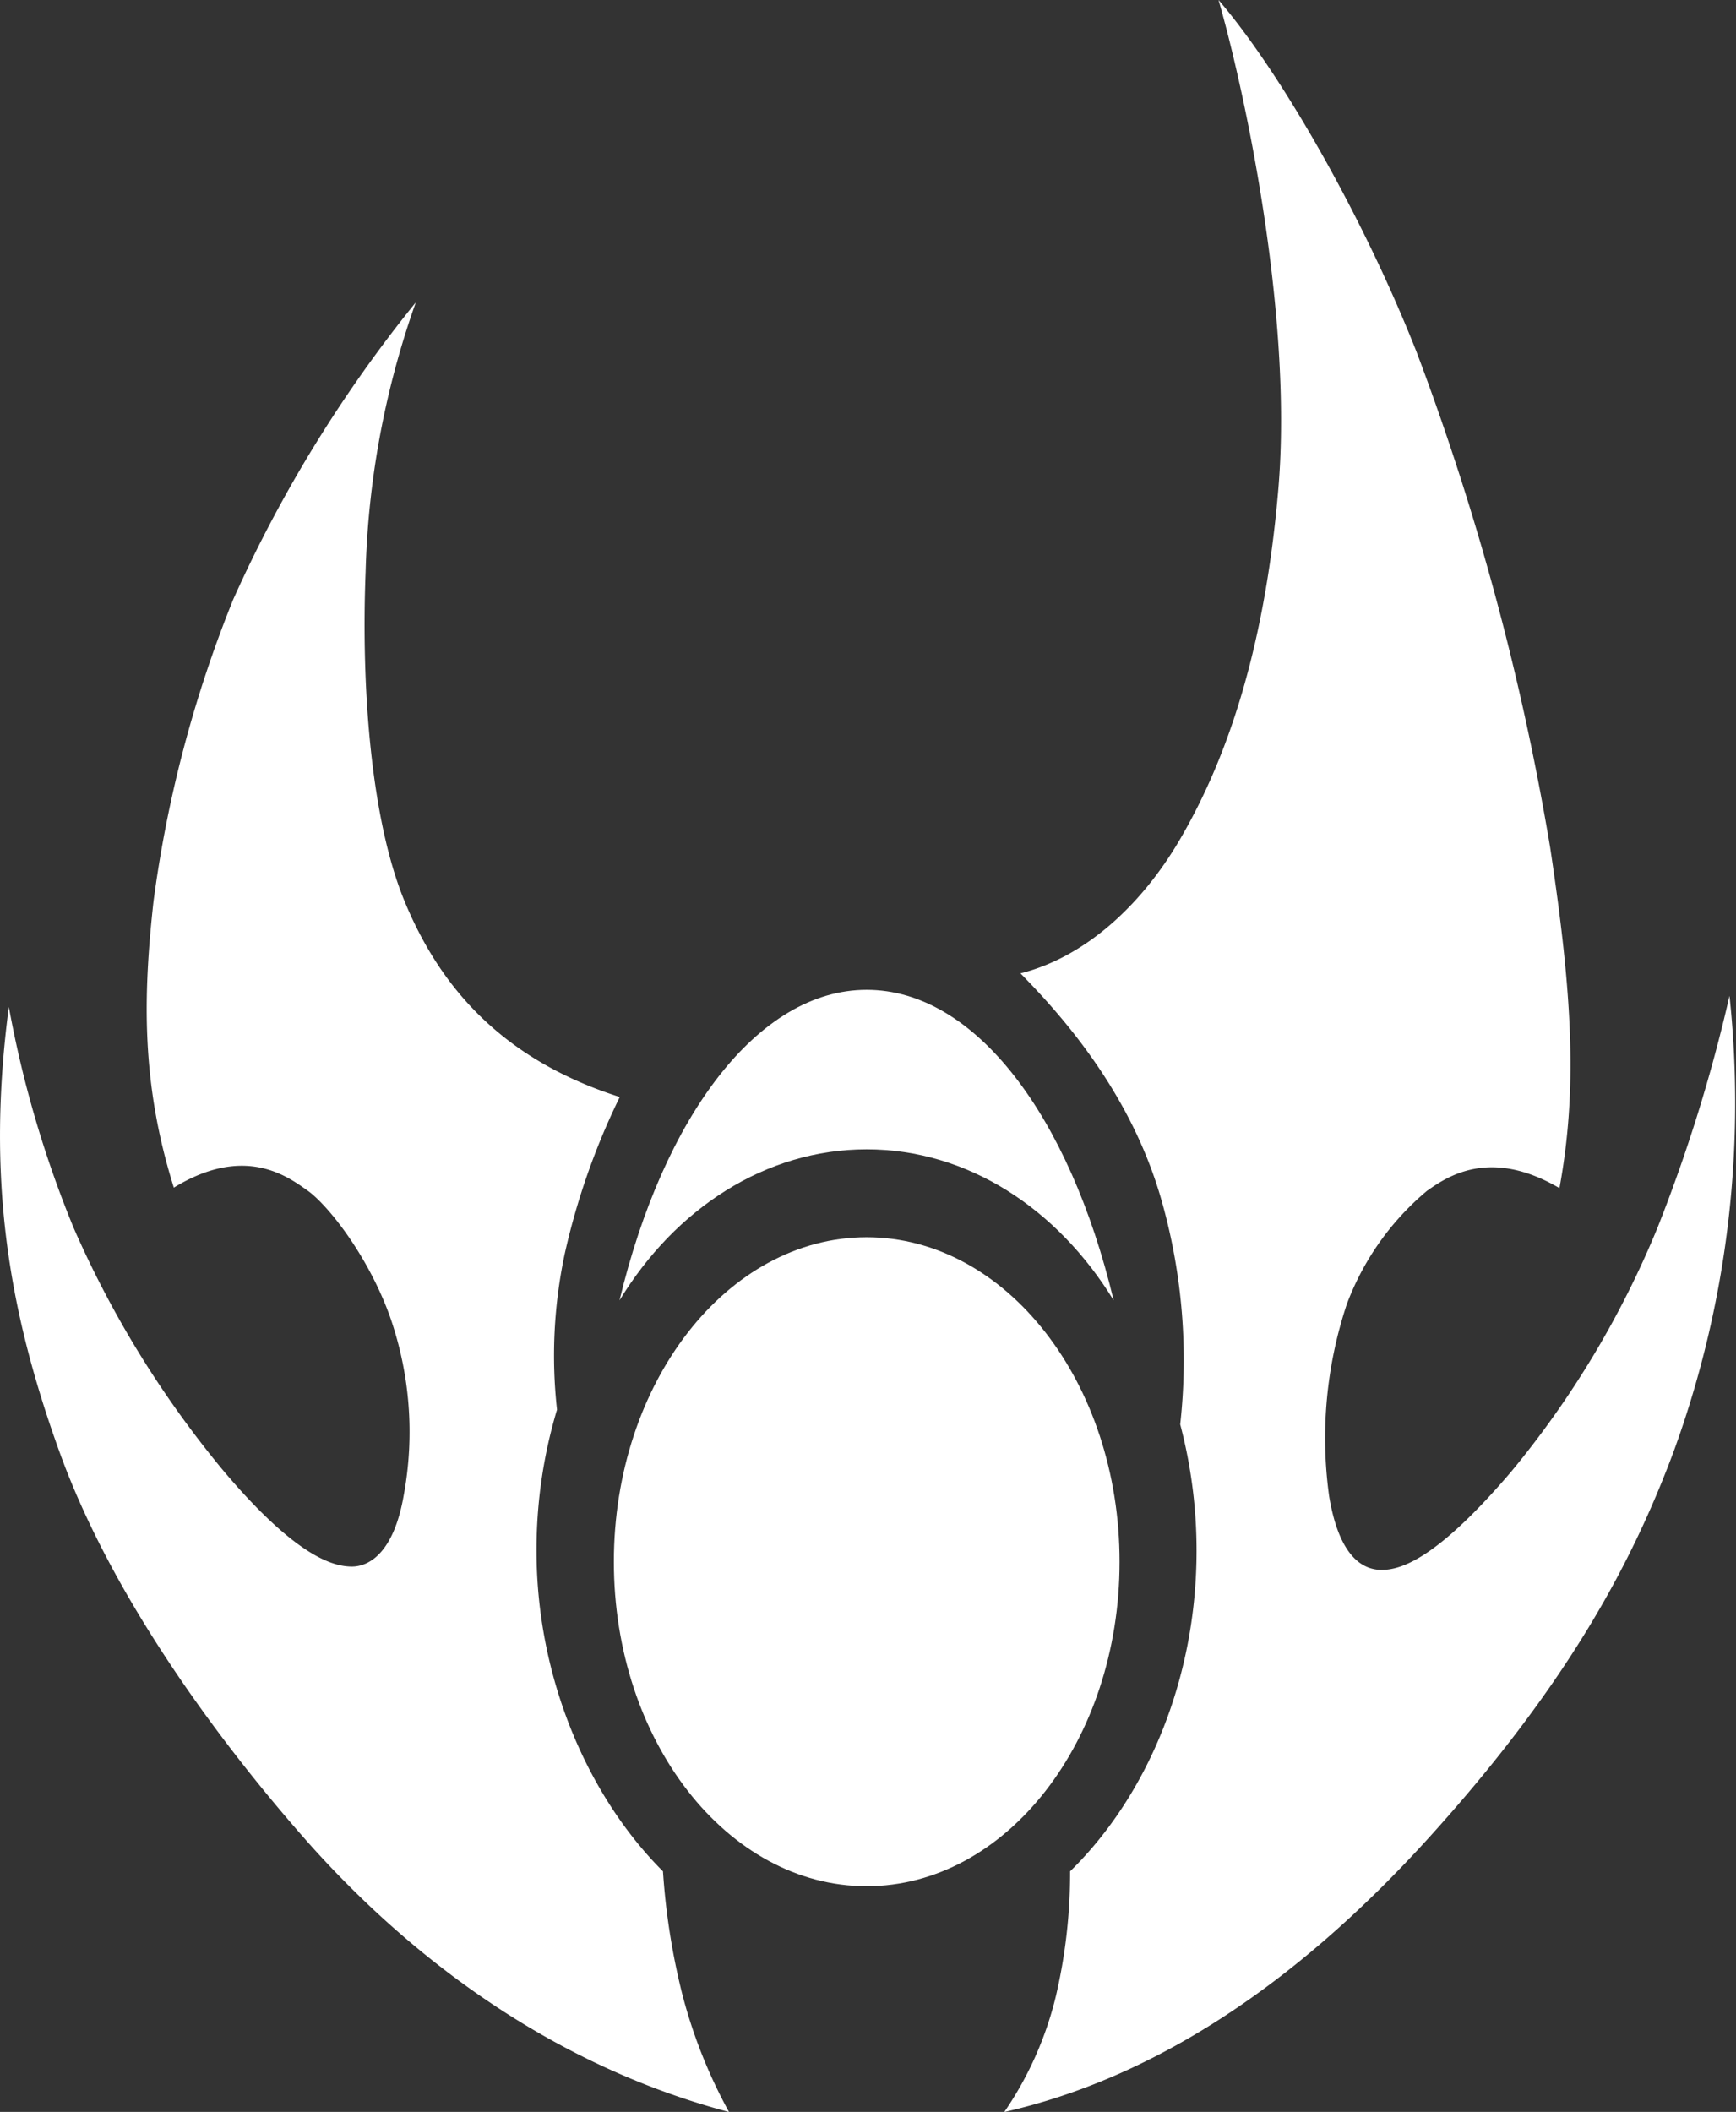 <svg id="Layer_1" data-name="Layer 1" xmlns="http://www.w3.org/2000/svg" viewBox="0 0 141.4 171.99"><rect x="0" y="0" width="141.4" height="171.99" fill="#333333" stroke="none"/><defs><style>.cls-1{fill:#fff;}</style></defs><path class="cls-1" d="M50.46,105.9C55,98.43,62.35,93.6,70.59,93.6s15.55,4.84,20.12,12.3c-3.6-15-11.26-25.29-20.12-25.29S54.05,90.94,50.46,105.9Z"/><path class="cls-1" d="M91.19,127.19c0-14.58-9.24-26.43-20.6-26.43S50,112.61,50,127.19s9.23,26.42,20.59,26.42S91.19,141.77,91.19,127.19Z"/><path class="cls-1" d="M87.16,152.4c6.22-6.08,10.3-15.58,10.3-26.11A40.3,40.3,0,0,0,96.13,116,47.59,47.59,0,0,0,94.7,98.08c-2.44-8.9-8.1-15.26-11.58-18.81,5.25-1.32,9.86-5.54,13-10.93s6.77-14,8-28.48S101.21,6.74,99.25,0c5,5.8,11.75,17.55,16.13,28.66A214,214,0,0,1,126.26,69c1.82,12.07,2.24,19.7.76,27.76-5.72-3.36-9.21-.88-10.79.22a22.2,22.2,0,0,0-6.53,9.23,34.52,34.52,0,0,0-1.44,15.64c.79,4.78,2.63,6,4.28,6s4.58-1,10.55-8A77.09,77.09,0,0,0,135,100a129.3,129.3,0,0,0,5.87-18.9,82.82,82.82,0,0,1-4.57,37.17c-3.48,9.31-8.82,19.13-19.88,31.35S93.79,169.28,81.8,172A28.53,28.53,0,0,0,86,162.58a44,44,0,0,0,1.16-10.17Z"/><path class="cls-1" d="M54,152.4c-6.09-6.08-10.3-15.71-10.3-26.11a39.79,39.79,0,0,1,1.67-11.49A39.91,39.91,0,0,1,46,102.1a57.68,57.68,0,0,1,4.48-12.76c-9.83-3.13-14.74-9.22-17.51-15.9S29.41,55.9,29.78,46.57a71.12,71.12,0,0,1,4.09-21.95A109.74,109.74,0,0,0,19,48.81,100.63,100.63,0,0,0,12.5,73.44c-.85,7.71-1,14.82,1.66,23.28,5.8-3.55,9.3-.88,10.88.23s4.81,5.1,6.65,10.07a28.38,28.38,0,0,1,1.19,14.78c-.81,4.66-2.82,5.8-4.26,5.78s-4.44-.72-10.41-7.79A83,83,0,0,1,6,100,89.32,89.32,0,0,1,.72,82c-1.81,13.77-.12,24.5,4.14,36.28s12.9,23.42,19.86,31.35S43.22,167.72,59.38,172a41.57,41.57,0,0,1-3.85-9.76A56.28,56.28,0,0,1,54,152.4Z"/></svg>